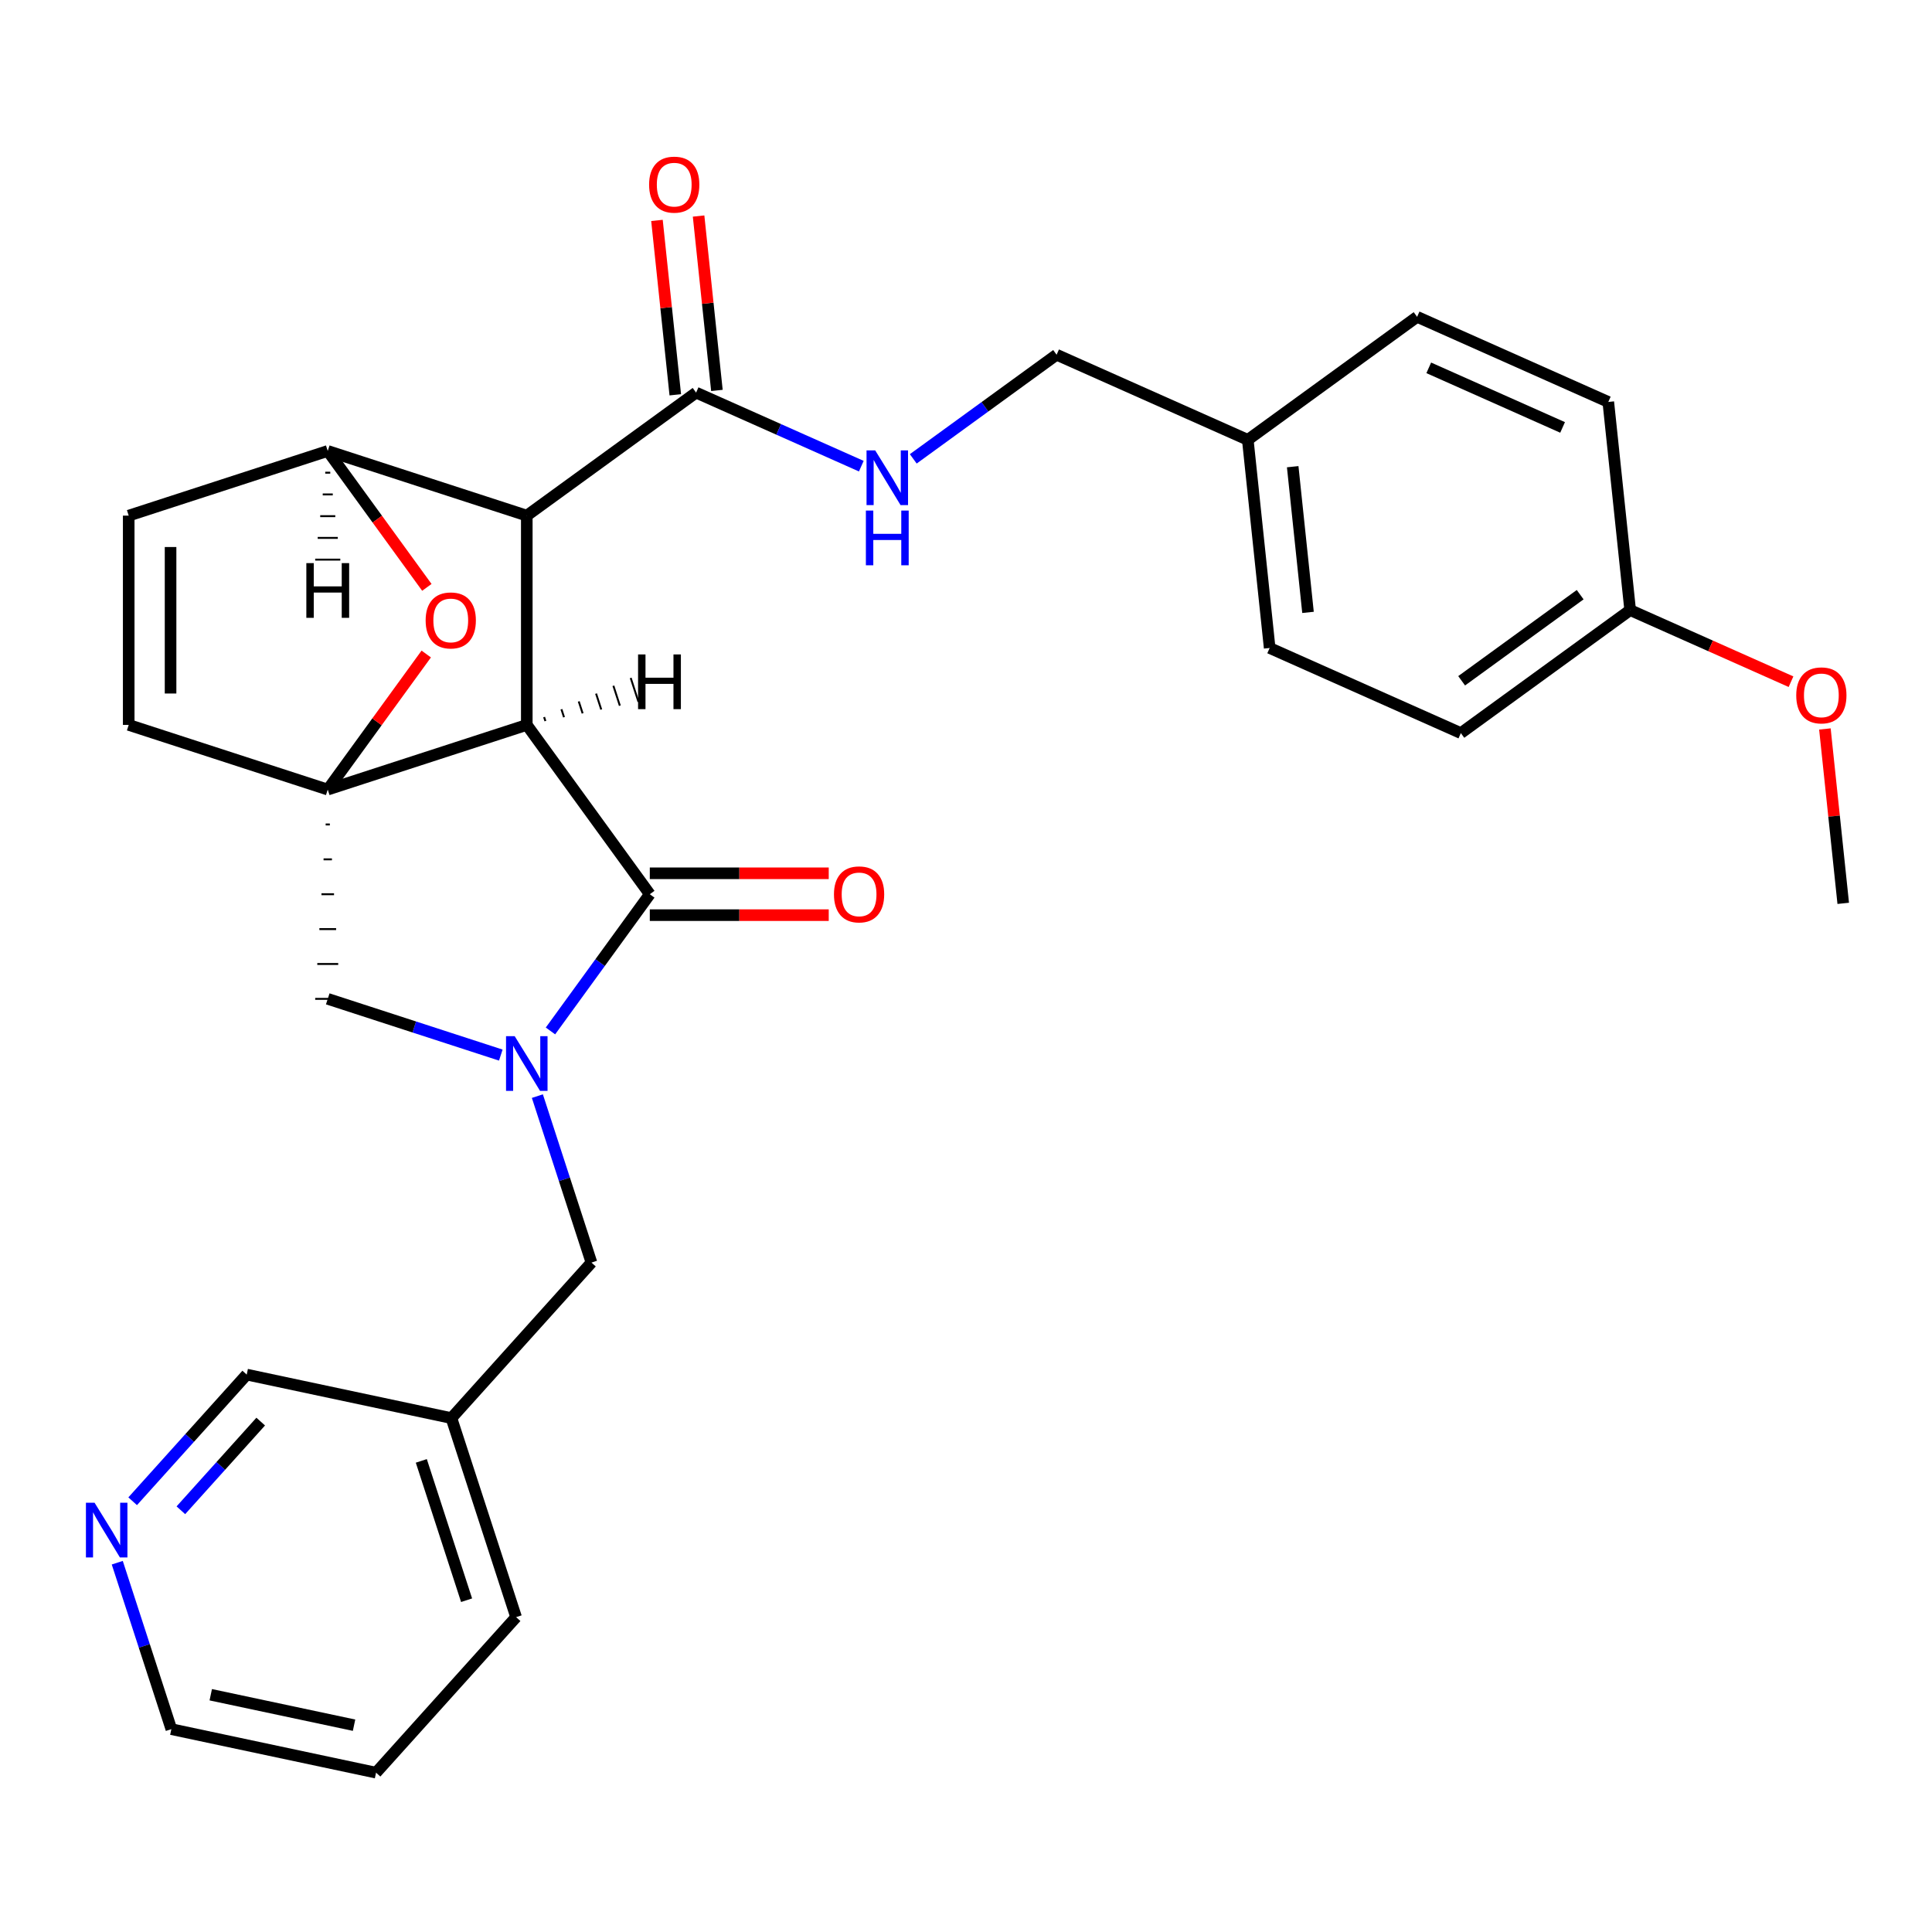 <?xml version='1.0' encoding='iso-8859-1'?>
<svg version='1.1' baseProfile='full'
              xmlns='http://www.w3.org/2000/svg'
                      xmlns:rdkit='http://www.rdkit.org/xml'
                      xmlns:xlink='http://www.w3.org/1999/xlink'
                  xml:space='preserve'
width='1000px' height='1000px' viewBox='0 0 1000 1000'>
<!-- END OF HEADER -->
<rect style='opacity:1.0;fill:#FFFFFF;stroke:none' width='1000' height='1000' x='0' y='0'> </rect>
<path class='bond-0' d='M 272.664,375.212 L 169.642,408.686' style='fill:none;fill-rule:evenodd;stroke:#000000;stroke-width:6px;stroke-linecap:butt;stroke-linejoin:miter;stroke-opacity:1' />
<path class='bond-1' d='M 272.664,375.212 L 272.664,266.888' style='fill:none;fill-rule:evenodd;stroke:#000000;stroke-width:6px;stroke-linecap:butt;stroke-linejoin:miter;stroke-opacity:1' />
<path class='bond-29' d='M 272.664,375.212 L 336.335,462.848' style='fill:none;fill-rule:evenodd;stroke:#000000;stroke-width:6px;stroke-linecap:butt;stroke-linejoin:miter;stroke-opacity:1' />
<path class='bond-34' d='M 282.298,373.22 L 281.629,371.16' style='fill:none;fill-rule:evenodd;stroke:#000000;stroke-width:1.0px;stroke-linecap:butt;stroke-linejoin:miter;stroke-opacity:1' />
<path class='bond-34' d='M 291.932,371.229 L 290.593,367.108' style='fill:none;fill-rule:evenodd;stroke:#000000;stroke-width:1.0px;stroke-linecap:butt;stroke-linejoin:miter;stroke-opacity:1' />
<path class='bond-34' d='M 301.566,369.238 L 299.558,363.056' style='fill:none;fill-rule:evenodd;stroke:#000000;stroke-width:1.0px;stroke-linecap:butt;stroke-linejoin:miter;stroke-opacity:1' />
<path class='bond-34' d='M 311.201,367.246 L 308.523,359.005' style='fill:none;fill-rule:evenodd;stroke:#000000;stroke-width:1.0px;stroke-linecap:butt;stroke-linejoin:miter;stroke-opacity:1' />
<path class='bond-34' d='M 320.835,365.255 L 317.487,354.953' style='fill:none;fill-rule:evenodd;stroke:#000000;stroke-width:1.0px;stroke-linecap:butt;stroke-linejoin:miter;stroke-opacity:1' />
<path class='bond-34' d='M 330.469,363.264 L 326.452,350.901' style='fill:none;fill-rule:evenodd;stroke:#000000;stroke-width:1.0px;stroke-linecap:butt;stroke-linejoin:miter;stroke-opacity:1' />
<path class='bond-30' d='M 169.642,408.686 L 195.132,373.602' style='fill:none;fill-rule:evenodd;stroke:#000000;stroke-width:6px;stroke-linecap:butt;stroke-linejoin:miter;stroke-opacity:1' />
<path class='bond-30' d='M 195.132,373.602 L 220.622,338.518' style='fill:none;fill-rule:evenodd;stroke:#FF0000;stroke-width:6px;stroke-linecap:butt;stroke-linejoin:miter;stroke-opacity:1' />
<path class='bond-31' d='M 168.559,426.74 L 170.725,426.74' style='fill:none;fill-rule:evenodd;stroke:#000000;stroke-width:1.0px;stroke-linecap:butt;stroke-linejoin:miter;stroke-opacity:1' />
<path class='bond-31' d='M 167.476,444.794 L 171.809,444.794' style='fill:none;fill-rule:evenodd;stroke:#000000;stroke-width:1.0px;stroke-linecap:butt;stroke-linejoin:miter;stroke-opacity:1' />
<path class='bond-31' d='M 166.392,462.848 L 172.892,462.848' style='fill:none;fill-rule:evenodd;stroke:#000000;stroke-width:1.0px;stroke-linecap:butt;stroke-linejoin:miter;stroke-opacity:1' />
<path class='bond-31' d='M 165.309,480.902 L 173.975,480.902' style='fill:none;fill-rule:evenodd;stroke:#000000;stroke-width:1.0px;stroke-linecap:butt;stroke-linejoin:miter;stroke-opacity:1' />
<path class='bond-31' d='M 164.226,498.956 L 175.058,498.956' style='fill:none;fill-rule:evenodd;stroke:#000000;stroke-width:1.0px;stroke-linecap:butt;stroke-linejoin:miter;stroke-opacity:1' />
<path class='bond-31' d='M 163.143,517.01 L 176.141,517.01' style='fill:none;fill-rule:evenodd;stroke:#000000;stroke-width:1.0px;stroke-linecap:butt;stroke-linejoin:miter;stroke-opacity:1' />
<path class='bond-32' d='M 169.642,408.686 L 66.62,375.212' style='fill:none;fill-rule:evenodd;stroke:#000000;stroke-width:6px;stroke-linecap:butt;stroke-linejoin:miter;stroke-opacity:1' />
<path class='bond-5' d='M 278.145,567.352 L 292.142,610.429' style='fill:none;fill-rule:evenodd;stroke:#0000FF;stroke-width:6px;stroke-linecap:butt;stroke-linejoin:miter;stroke-opacity:1' />
<path class='bond-5' d='M 292.142,610.429 L 306.138,653.506' style='fill:none;fill-rule:evenodd;stroke:#000000;stroke-width:6px;stroke-linecap:butt;stroke-linejoin:miter;stroke-opacity:1' />
<path class='bond-23' d='M 259.216,546.114 L 214.429,531.562' style='fill:none;fill-rule:evenodd;stroke:#0000FF;stroke-width:6px;stroke-linecap:butt;stroke-linejoin:miter;stroke-opacity:1' />
<path class='bond-23' d='M 214.429,531.562 L 169.642,517.01' style='fill:none;fill-rule:evenodd;stroke:#000000;stroke-width:6px;stroke-linecap:butt;stroke-linejoin:miter;stroke-opacity:1' />
<path class='bond-28' d='M 284.92,533.615 L 310.628,498.232' style='fill:none;fill-rule:evenodd;stroke:#0000FF;stroke-width:6px;stroke-linecap:butt;stroke-linejoin:miter;stroke-opacity:1' />
<path class='bond-28' d='M 310.628,498.232 L 336.335,462.848' style='fill:none;fill-rule:evenodd;stroke:#000000;stroke-width:6px;stroke-linecap:butt;stroke-linejoin:miter;stroke-opacity:1' />
<path class='bond-2' d='M 272.664,266.888 L 169.642,233.414' style='fill:none;fill-rule:evenodd;stroke:#000000;stroke-width:6px;stroke-linecap:butt;stroke-linejoin:miter;stroke-opacity:1' />
<path class='bond-3' d='M 272.664,266.888 L 360.3,203.217' style='fill:none;fill-rule:evenodd;stroke:#000000;stroke-width:6px;stroke-linecap:butt;stroke-linejoin:miter;stroke-opacity:1' />
<path class='bond-4' d='M 169.642,233.414 L 66.62,266.888' style='fill:none;fill-rule:evenodd;stroke:#000000;stroke-width:6px;stroke-linecap:butt;stroke-linejoin:miter;stroke-opacity:1' />
<path class='bond-24' d='M 169.642,233.414 L 195.292,268.718' style='fill:none;fill-rule:evenodd;stroke:#000000;stroke-width:6px;stroke-linecap:butt;stroke-linejoin:miter;stroke-opacity:1' />
<path class='bond-24' d='M 195.292,268.718 L 220.942,304.022' style='fill:none;fill-rule:evenodd;stroke:#FF0000;stroke-width:6px;stroke-linecap:butt;stroke-linejoin:miter;stroke-opacity:1' />
<path class='bond-35' d='M 168.342,244.664 L 170.942,244.664' style='fill:none;fill-rule:evenodd;stroke:#000000;stroke-width:1.0px;stroke-linecap:butt;stroke-linejoin:miter;stroke-opacity:1' />
<path class='bond-35' d='M 167.042,255.914 L 172.242,255.914' style='fill:none;fill-rule:evenodd;stroke:#000000;stroke-width:1.0px;stroke-linecap:butt;stroke-linejoin:miter;stroke-opacity:1' />
<path class='bond-35' d='M 165.742,267.164 L 173.542,267.164' style='fill:none;fill-rule:evenodd;stroke:#000000;stroke-width:1.0px;stroke-linecap:butt;stroke-linejoin:miter;stroke-opacity:1' />
<path class='bond-35' d='M 164.442,278.414 L 174.842,278.414' style='fill:none;fill-rule:evenodd;stroke:#000000;stroke-width:1.0px;stroke-linecap:butt;stroke-linejoin:miter;stroke-opacity:1' />
<path class='bond-35' d='M 163.143,289.664 L 176.141,289.664' style='fill:none;fill-rule:evenodd;stroke:#000000;stroke-width:1.0px;stroke-linecap:butt;stroke-linejoin:miter;stroke-opacity:1' />
<path class='bond-6' d='M 360.3,203.217 L 403.056,222.252' style='fill:none;fill-rule:evenodd;stroke:#000000;stroke-width:6px;stroke-linecap:butt;stroke-linejoin:miter;stroke-opacity:1' />
<path class='bond-6' d='M 403.056,222.252 L 445.811,241.288' style='fill:none;fill-rule:evenodd;stroke:#0000FF;stroke-width:6px;stroke-linecap:butt;stroke-linejoin:miter;stroke-opacity:1' />
<path class='bond-7' d='M 371.073,202.084 L 366.33,156.953' style='fill:none;fill-rule:evenodd;stroke:#000000;stroke-width:6px;stroke-linecap:butt;stroke-linejoin:miter;stroke-opacity:1' />
<path class='bond-7' d='M 366.33,156.953 L 361.586,111.822' style='fill:none;fill-rule:evenodd;stroke:#FF0000;stroke-width:6px;stroke-linecap:butt;stroke-linejoin:miter;stroke-opacity:1' />
<path class='bond-7' d='M 349.527,204.349 L 344.784,159.218' style='fill:none;fill-rule:evenodd;stroke:#000000;stroke-width:6px;stroke-linecap:butt;stroke-linejoin:miter;stroke-opacity:1' />
<path class='bond-7' d='M 344.784,159.218 L 340.04,114.086' style='fill:none;fill-rule:evenodd;stroke:#FF0000;stroke-width:6px;stroke-linecap:butt;stroke-linejoin:miter;stroke-opacity:1' />
<path class='bond-25' d='M 66.62,375.212 L 66.62,266.888' style='fill:none;fill-rule:evenodd;stroke:#000000;stroke-width:6px;stroke-linecap:butt;stroke-linejoin:miter;stroke-opacity:1' />
<path class='bond-25' d='M 88.285,358.963 L 88.285,283.136' style='fill:none;fill-rule:evenodd;stroke:#000000;stroke-width:6px;stroke-linecap:butt;stroke-linejoin:miter;stroke-opacity:1' />
<path class='bond-9' d='M 306.138,653.506 L 233.655,734.006' style='fill:none;fill-rule:evenodd;stroke:#000000;stroke-width:6px;stroke-linecap:butt;stroke-linejoin:miter;stroke-opacity:1' />
<path class='bond-10' d='M 472.707,237.505 L 509.801,210.555' style='fill:none;fill-rule:evenodd;stroke:#0000FF;stroke-width:6px;stroke-linecap:butt;stroke-linejoin:miter;stroke-opacity:1' />
<path class='bond-10' d='M 509.801,210.555 L 546.895,183.605' style='fill:none;fill-rule:evenodd;stroke:#000000;stroke-width:6px;stroke-linecap:butt;stroke-linejoin:miter;stroke-opacity:1' />
<path class='bond-33' d='M 428.951,452.015 L 382.643,452.015' style='fill:none;fill-rule:evenodd;stroke:#FF0000;stroke-width:6px;stroke-linecap:butt;stroke-linejoin:miter;stroke-opacity:1' />
<path class='bond-33' d='M 382.643,452.015 L 336.335,452.015' style='fill:none;fill-rule:evenodd;stroke:#000000;stroke-width:6px;stroke-linecap:butt;stroke-linejoin:miter;stroke-opacity:1' />
<path class='bond-33' d='M 428.951,473.68 L 382.643,473.68' style='fill:none;fill-rule:evenodd;stroke:#FF0000;stroke-width:6px;stroke-linecap:butt;stroke-linejoin:miter;stroke-opacity:1' />
<path class='bond-33' d='M 382.643,473.68 L 336.335,473.68' style='fill:none;fill-rule:evenodd;stroke:#000000;stroke-width:6px;stroke-linecap:butt;stroke-linejoin:miter;stroke-opacity:1' />
<path class='bond-8' d='M 68.664,777.049 L 98.181,744.267' style='fill:none;fill-rule:evenodd;stroke:#0000FF;stroke-width:6px;stroke-linecap:butt;stroke-linejoin:miter;stroke-opacity:1' />
<path class='bond-8' d='M 98.181,744.267 L 127.699,711.484' style='fill:none;fill-rule:evenodd;stroke:#000000;stroke-width:6px;stroke-linecap:butt;stroke-linejoin:miter;stroke-opacity:1' />
<path class='bond-8' d='M 93.619,781.711 L 114.281,758.763' style='fill:none;fill-rule:evenodd;stroke:#0000FF;stroke-width:6px;stroke-linecap:butt;stroke-linejoin:miter;stroke-opacity:1' />
<path class='bond-8' d='M 114.281,758.763 L 134.943,735.816' style='fill:none;fill-rule:evenodd;stroke:#000000;stroke-width:6px;stroke-linecap:butt;stroke-linejoin:miter;stroke-opacity:1' />
<path class='bond-27' d='M 60.696,808.853 L 74.693,851.93' style='fill:none;fill-rule:evenodd;stroke:#0000FF;stroke-width:6px;stroke-linecap:butt;stroke-linejoin:miter;stroke-opacity:1' />
<path class='bond-27' d='M 74.693,851.93 L 88.69,895.007' style='fill:none;fill-rule:evenodd;stroke:#000000;stroke-width:6px;stroke-linecap:butt;stroke-linejoin:miter;stroke-opacity:1' />
<path class='bond-17' d='M 233.655,734.006 L 127.699,711.484' style='fill:none;fill-rule:evenodd;stroke:#000000;stroke-width:6px;stroke-linecap:butt;stroke-linejoin:miter;stroke-opacity:1' />
<path class='bond-20' d='M 233.655,734.006 L 267.129,837.028' style='fill:none;fill-rule:evenodd;stroke:#000000;stroke-width:6px;stroke-linecap:butt;stroke-linejoin:miter;stroke-opacity:1' />
<path class='bond-20' d='M 218.072,756.154 L 241.504,828.27' style='fill:none;fill-rule:evenodd;stroke:#000000;stroke-width:6px;stroke-linecap:butt;stroke-linejoin:miter;stroke-opacity:1' />
<path class='bond-11' d='M 546.895,183.605 L 645.854,227.664' style='fill:none;fill-rule:evenodd;stroke:#000000;stroke-width:6px;stroke-linecap:butt;stroke-linejoin:miter;stroke-opacity:1' />
<path class='bond-13' d='M 645.854,227.664 L 733.49,163.993' style='fill:none;fill-rule:evenodd;stroke:#000000;stroke-width:6px;stroke-linecap:butt;stroke-linejoin:miter;stroke-opacity:1' />
<path class='bond-14' d='M 645.854,227.664 L 657.177,335.395' style='fill:none;fill-rule:evenodd;stroke:#000000;stroke-width:6px;stroke-linecap:butt;stroke-linejoin:miter;stroke-opacity:1' />
<path class='bond-14' d='M 669.098,241.559 L 677.024,316.97' style='fill:none;fill-rule:evenodd;stroke:#000000;stroke-width:6px;stroke-linecap:butt;stroke-linejoin:miter;stroke-opacity:1' />
<path class='bond-12' d='M 843.772,315.783 L 756.136,379.454' style='fill:none;fill-rule:evenodd;stroke:#000000;stroke-width:6px;stroke-linecap:butt;stroke-linejoin:miter;stroke-opacity:1' />
<path class='bond-12' d='M 817.892,307.806 L 756.547,352.376' style='fill:none;fill-rule:evenodd;stroke:#000000;stroke-width:6px;stroke-linecap:butt;stroke-linejoin:miter;stroke-opacity:1' />
<path class='bond-18' d='M 843.772,315.783 L 885.397,334.315' style='fill:none;fill-rule:evenodd;stroke:#000000;stroke-width:6px;stroke-linecap:butt;stroke-linejoin:miter;stroke-opacity:1' />
<path class='bond-18' d='M 885.397,334.315 L 927.022,352.848' style='fill:none;fill-rule:evenodd;stroke:#FF0000;stroke-width:6px;stroke-linecap:butt;stroke-linejoin:miter;stroke-opacity:1' />
<path class='bond-26' d='M 843.772,315.783 L 832.449,208.052' style='fill:none;fill-rule:evenodd;stroke:#000000;stroke-width:6px;stroke-linecap:butt;stroke-linejoin:miter;stroke-opacity:1' />
<path class='bond-16' d='M 733.49,163.993 L 832.449,208.052' style='fill:none;fill-rule:evenodd;stroke:#000000;stroke-width:6px;stroke-linecap:butt;stroke-linejoin:miter;stroke-opacity:1' />
<path class='bond-16' d='M 739.522,190.393 L 808.793,221.235' style='fill:none;fill-rule:evenodd;stroke:#000000;stroke-width:6px;stroke-linecap:butt;stroke-linejoin:miter;stroke-opacity:1' />
<path class='bond-15' d='M 657.177,335.395 L 756.136,379.454' style='fill:none;fill-rule:evenodd;stroke:#000000;stroke-width:6px;stroke-linecap:butt;stroke-linejoin:miter;stroke-opacity:1' />
<path class='bond-21' d='M 944.566,377.31 L 949.31,422.441' style='fill:none;fill-rule:evenodd;stroke:#FF0000;stroke-width:6px;stroke-linecap:butt;stroke-linejoin:miter;stroke-opacity:1' />
<path class='bond-21' d='M 949.31,422.441 L 954.053,467.572' style='fill:none;fill-rule:evenodd;stroke:#000000;stroke-width:6px;stroke-linecap:butt;stroke-linejoin:miter;stroke-opacity:1' />
<path class='bond-19' d='M 88.69,895.007 L 194.646,917.529' style='fill:none;fill-rule:evenodd;stroke:#000000;stroke-width:6px;stroke-linecap:butt;stroke-linejoin:miter;stroke-opacity:1' />
<path class='bond-19' d='M 109.087,877.194 L 183.257,892.959' style='fill:none;fill-rule:evenodd;stroke:#000000;stroke-width:6px;stroke-linecap:butt;stroke-linejoin:miter;stroke-opacity:1' />
<path class='bond-22' d='M 267.129,837.028 L 194.646,917.529' style='fill:none;fill-rule:evenodd;stroke:#000000;stroke-width:6px;stroke-linecap:butt;stroke-linejoin:miter;stroke-opacity:1' />
<path  class='atom-2' d='M 266.404 536.324
L 275.684 551.324
Q 276.604 552.804, 278.084 555.484
Q 279.564 558.164, 279.644 558.324
L 279.644 536.324
L 283.404 536.324
L 283.404 564.644
L 279.524 564.644
L 269.564 548.244
Q 268.404 546.324, 267.164 544.124
Q 265.964 541.924, 265.604 541.244
L 265.604 564.644
L 261.924 564.644
L 261.924 536.324
L 266.404 536.324
' fill='#0000FF'/>
<path  class='atom-5' d='M 220.313 321.13
Q 220.313 314.33, 223.673 310.53
Q 227.033 306.73, 233.313 306.73
Q 239.593 306.73, 242.953 310.53
Q 246.313 314.33, 246.313 321.13
Q 246.313 328.01, 242.913 331.93
Q 239.513 335.81, 233.313 335.81
Q 227.073 335.81, 223.673 331.93
Q 220.313 328.05, 220.313 321.13
M 233.313 332.61
Q 237.633 332.61, 239.953 329.73
Q 242.313 326.81, 242.313 321.13
Q 242.313 315.57, 239.953 312.77
Q 237.633 309.93, 233.313 309.93
Q 228.993 309.93, 226.633 312.73
Q 224.313 315.53, 224.313 321.13
Q 224.313 326.85, 226.633 329.73
Q 228.993 332.61, 233.313 332.61
' fill='#FF0000'/>
<path  class='atom-11' d='M 452.999 233.116
L 462.279 248.116
Q 463.199 249.596, 464.679 252.276
Q 466.159 254.956, 466.239 255.116
L 466.239 233.116
L 469.999 233.116
L 469.999 261.436
L 466.119 261.436
L 456.159 245.036
Q 454.999 243.116, 453.759 240.916
Q 452.559 238.716, 452.199 238.036
L 452.199 261.436
L 448.519 261.436
L 448.519 233.116
L 452.999 233.116
' fill='#0000FF'/>
<path  class='atom-11' d='M 448.179 264.268
L 452.019 264.268
L 452.019 276.308
L 466.499 276.308
L 466.499 264.268
L 470.339 264.268
L 470.339 292.588
L 466.499 292.588
L 466.499 279.508
L 452.019 279.508
L 452.019 292.588
L 448.179 292.588
L 448.179 264.268
' fill='#0000FF'/>
<path  class='atom-12' d='M 431.659 462.928
Q 431.659 456.128, 435.019 452.328
Q 438.379 448.528, 444.659 448.528
Q 450.939 448.528, 454.299 452.328
Q 457.659 456.128, 457.659 462.928
Q 457.659 469.808, 454.259 473.728
Q 450.859 477.608, 444.659 477.608
Q 438.419 477.608, 435.019 473.728
Q 431.659 469.848, 431.659 462.928
M 444.659 474.408
Q 448.979 474.408, 451.299 471.528
Q 453.659 468.608, 453.659 462.928
Q 453.659 457.368, 451.299 454.568
Q 448.979 451.728, 444.659 451.728
Q 440.339 451.728, 437.979 454.528
Q 435.659 457.328, 435.659 462.928
Q 435.659 468.648, 437.979 471.528
Q 440.339 474.408, 444.659 474.408
' fill='#FF0000'/>
<path  class='atom-13' d='M 335.977 95.566
Q 335.977 88.766, 339.337 84.966
Q 342.697 81.166, 348.977 81.166
Q 355.257 81.166, 358.617 84.966
Q 361.977 88.766, 361.977 95.566
Q 361.977 102.446, 358.577 106.366
Q 355.177 110.246, 348.977 110.246
Q 342.737 110.246, 339.337 106.366
Q 335.977 102.486, 335.977 95.566
M 348.977 107.046
Q 353.297 107.046, 355.617 104.166
Q 357.977 101.246, 357.977 95.566
Q 357.977 90.006, 355.617 87.206
Q 353.297 84.366, 348.977 84.366
Q 344.657 84.366, 342.297 87.166
Q 339.977 89.966, 339.977 95.566
Q 339.977 101.286, 342.297 104.166
Q 344.657 107.046, 348.977 107.046
' fill='#FF0000'/>
<path  class='atom-14' d='M 48.956 777.825
L 58.236 792.825
Q 59.156 794.305, 60.636 796.985
Q 62.116 799.665, 62.196 799.825
L 62.196 777.825
L 65.956 777.825
L 65.956 806.145
L 62.076 806.145
L 52.116 789.745
Q 50.956 787.825, 49.716 785.625
Q 48.516 783.425, 48.156 782.745
L 48.156 806.145
L 44.476 806.145
L 44.476 777.825
L 48.956 777.825
' fill='#0000FF'/>
<path  class='atom-24' d='M 929.73 359.922
Q 929.73 353.122, 933.09 349.322
Q 936.45 345.522, 942.73 345.522
Q 949.01 345.522, 952.37 349.322
Q 955.73 353.122, 955.73 359.922
Q 955.73 366.802, 952.33 370.722
Q 948.93 374.602, 942.73 374.602
Q 936.49 374.602, 933.09 370.722
Q 929.73 366.842, 929.73 359.922
M 942.73 371.402
Q 947.05 371.402, 949.37 368.522
Q 951.73 365.602, 951.73 359.922
Q 951.73 354.362, 949.37 351.562
Q 947.05 348.722, 942.73 348.722
Q 938.41 348.722, 936.05 351.522
Q 933.73 354.322, 933.73 359.922
Q 933.73 365.642, 936.05 368.522
Q 938.41 371.402, 942.73 371.402
' fill='#FF0000'/>
<path  class='atom-30' d='M 330.266 338.736
L 334.106 338.736
L 334.106 350.776
L 348.586 350.776
L 348.586 338.736
L 352.426 338.736
L 352.426 367.056
L 348.586 367.056
L 348.586 353.976
L 334.106 353.976
L 334.106 367.056
L 330.266 367.056
L 330.266 338.736
' fill='#000000'/>
<path  class='atom-31' d='M 158.562 291.47
L 162.402 291.47
L 162.402 303.51
L 176.882 303.51
L 176.882 291.47
L 180.722 291.47
L 180.722 319.79
L 176.882 319.79
L 176.882 306.71
L 162.402 306.71
L 162.402 319.79
L 158.562 319.79
L 158.562 291.47
' fill='#000000'/>
</svg>
